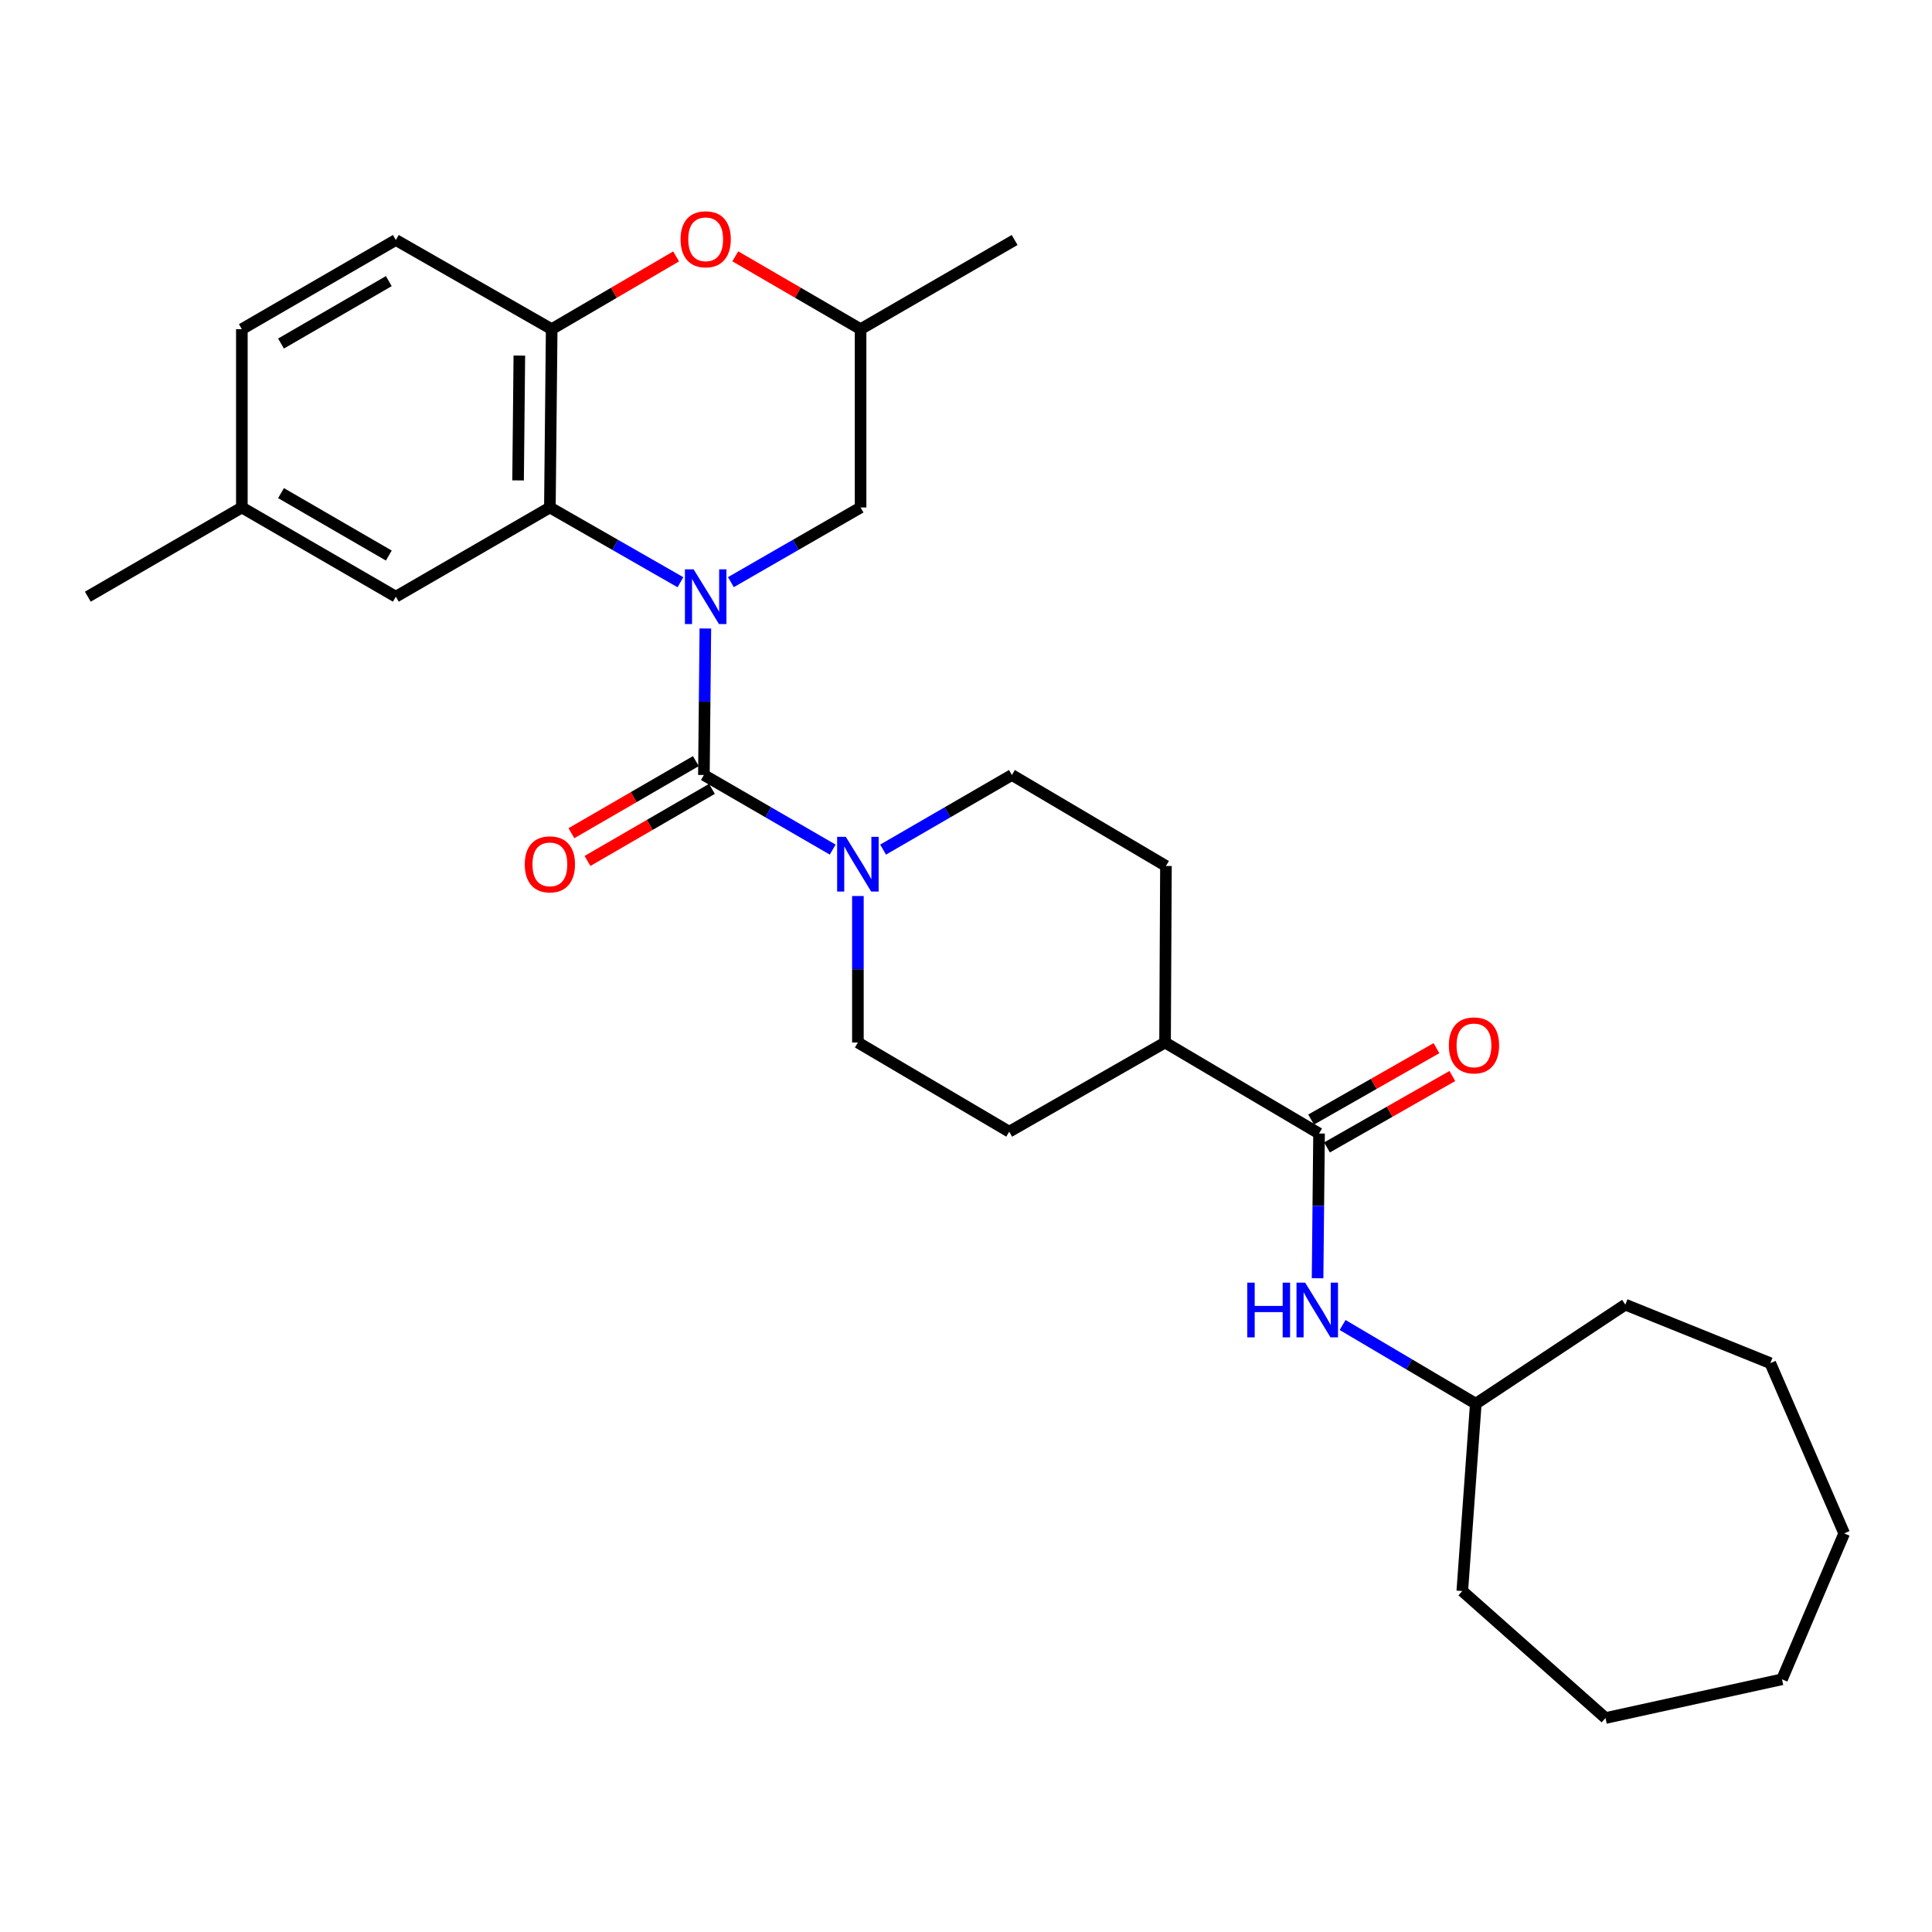 <?xml version='1.0' encoding='iso-8859-1'?>
<svg version='1.1' baseProfile='full'
              xmlns='http://www.w3.org/2000/svg'
                      xmlns:rdkit='http://www.rdkit.org/xml'
                      xmlns:xlink='http://www.w3.org/1999/xlink'
                  xml:space='preserve'
width='1000px' height='1000px' viewBox='0 0 1000 1000'>
<!-- END OF HEADER -->
<rect style='opacity:1.0;fill:#FFFFFF;stroke:none' width='1000' height='1000' x='0' y='0'> </rect>
<path class='bond-0' d='M 365.094,325.309 L 364.715,363.223' style='fill:none;fill-rule:evenodd;stroke:#0000FF;stroke-width:6px;stroke-linecap:butt;stroke-linejoin:miter;stroke-opacity:1' />
<path class='bond-0' d='M 364.715,363.223 L 364.336,401.137' style='fill:none;fill-rule:evenodd;stroke:#000000;stroke-width:6px;stroke-linecap:butt;stroke-linejoin:miter;stroke-opacity:1' />
<path class='bond-1' d='M 352.195,301.362 L 318.407,282.016' style='fill:none;fill-rule:evenodd;stroke:#0000FF;stroke-width:6px;stroke-linecap:butt;stroke-linejoin:miter;stroke-opacity:1' />
<path class='bond-1' d='M 318.407,282.016 L 284.618,262.67' style='fill:none;fill-rule:evenodd;stroke:#000000;stroke-width:6px;stroke-linecap:butt;stroke-linejoin:miter;stroke-opacity:1' />
<path class='bond-6' d='M 378.311,301.325 L 411.875,281.998' style='fill:none;fill-rule:evenodd;stroke:#0000FF;stroke-width:6px;stroke-linecap:butt;stroke-linejoin:miter;stroke-opacity:1' />
<path class='bond-6' d='M 411.875,281.998 L 445.438,262.67' style='fill:none;fill-rule:evenodd;stroke:#000000;stroke-width:6px;stroke-linecap:butt;stroke-linejoin:miter;stroke-opacity:1' />
<path class='bond-2' d='M 364.336,401.137 L 397.669,420.445' style='fill:none;fill-rule:evenodd;stroke:#000000;stroke-width:6px;stroke-linecap:butt;stroke-linejoin:miter;stroke-opacity:1' />
<path class='bond-2' d='M 397.669,420.445 L 431.002,439.753' style='fill:none;fill-rule:evenodd;stroke:#0000FF;stroke-width:6px;stroke-linecap:butt;stroke-linejoin:miter;stroke-opacity:1' />
<path class='bond-8' d='M 360.177,393.956 L 327.969,412.61' style='fill:none;fill-rule:evenodd;stroke:#000000;stroke-width:6px;stroke-linecap:butt;stroke-linejoin:miter;stroke-opacity:1' />
<path class='bond-8' d='M 327.969,412.61 L 295.762,431.264' style='fill:none;fill-rule:evenodd;stroke:#FF0000;stroke-width:6px;stroke-linecap:butt;stroke-linejoin:miter;stroke-opacity:1' />
<path class='bond-8' d='M 368.496,408.319 L 336.288,426.973' style='fill:none;fill-rule:evenodd;stroke:#000000;stroke-width:6px;stroke-linecap:butt;stroke-linejoin:miter;stroke-opacity:1' />
<path class='bond-8' d='M 336.288,426.973 L 304.081,445.627' style='fill:none;fill-rule:evenodd;stroke:#FF0000;stroke-width:6px;stroke-linecap:butt;stroke-linejoin:miter;stroke-opacity:1' />
<path class='bond-3' d='M 284.618,262.67 L 285.549,170.374' style='fill:none;fill-rule:evenodd;stroke:#000000;stroke-width:6px;stroke-linecap:butt;stroke-linejoin:miter;stroke-opacity:1' />
<path class='bond-3' d='M 268.16,248.658 L 268.812,184.051' style='fill:none;fill-rule:evenodd;stroke:#000000;stroke-width:6px;stroke-linecap:butt;stroke-linejoin:miter;stroke-opacity:1' />
<path class='bond-9' d='M 284.618,262.67 L 204.882,308.841' style='fill:none;fill-rule:evenodd;stroke:#000000;stroke-width:6px;stroke-linecap:butt;stroke-linejoin:miter;stroke-opacity:1' />
<path class='bond-11' d='M 444.045,463.776 L 444.045,501.69' style='fill:none;fill-rule:evenodd;stroke:#0000FF;stroke-width:6px;stroke-linecap:butt;stroke-linejoin:miter;stroke-opacity:1' />
<path class='bond-11' d='M 444.045,501.69 L 444.045,539.604' style='fill:none;fill-rule:evenodd;stroke:#000000;stroke-width:6px;stroke-linecap:butt;stroke-linejoin:miter;stroke-opacity:1' />
<path class='bond-12' d='M 457.088,439.754 L 490.426,420.446' style='fill:none;fill-rule:evenodd;stroke:#0000FF;stroke-width:6px;stroke-linecap:butt;stroke-linejoin:miter;stroke-opacity:1' />
<path class='bond-12' d='M 490.426,420.446 L 523.763,401.137' style='fill:none;fill-rule:evenodd;stroke:#000000;stroke-width:6px;stroke-linecap:butt;stroke-linejoin:miter;stroke-opacity:1' />
<path class='bond-15' d='M 285.549,170.374 L 204.882,124.222' style='fill:none;fill-rule:evenodd;stroke:#000000;stroke-width:6px;stroke-linecap:butt;stroke-linejoin:miter;stroke-opacity:1' />
<path class='bond-29' d='M 285.549,170.374 L 317.75,151.547' style='fill:none;fill-rule:evenodd;stroke:#000000;stroke-width:6px;stroke-linecap:butt;stroke-linejoin:miter;stroke-opacity:1' />
<path class='bond-29' d='M 317.75,151.547 L 349.95,132.72' style='fill:none;fill-rule:evenodd;stroke:#FF0000;stroke-width:6px;stroke-linecap:butt;stroke-linejoin:miter;stroke-opacity:1' />
<path class='bond-4' d='M 682.738,586.698 L 603.03,539.604' style='fill:none;fill-rule:evenodd;stroke:#000000;stroke-width:6px;stroke-linecap:butt;stroke-linejoin:miter;stroke-opacity:1' />
<path class='bond-7' d='M 682.738,586.698 L 682.357,624.158' style='fill:none;fill-rule:evenodd;stroke:#000000;stroke-width:6px;stroke-linecap:butt;stroke-linejoin:miter;stroke-opacity:1' />
<path class='bond-7' d='M 682.357,624.158 L 681.975,661.618' style='fill:none;fill-rule:evenodd;stroke:#0000FF;stroke-width:6px;stroke-linecap:butt;stroke-linejoin:miter;stroke-opacity:1' />
<path class='bond-14' d='M 686.847,593.909 L 719.287,575.428' style='fill:none;fill-rule:evenodd;stroke:#000000;stroke-width:6px;stroke-linecap:butt;stroke-linejoin:miter;stroke-opacity:1' />
<path class='bond-14' d='M 719.287,575.428 L 751.728,556.947' style='fill:none;fill-rule:evenodd;stroke:#FF0000;stroke-width:6px;stroke-linecap:butt;stroke-linejoin:miter;stroke-opacity:1' />
<path class='bond-14' d='M 678.63,579.486 L 711.071,561.005' style='fill:none;fill-rule:evenodd;stroke:#000000;stroke-width:6px;stroke-linecap:butt;stroke-linejoin:miter;stroke-opacity:1' />
<path class='bond-14' d='M 711.071,561.005 L 743.512,542.524' style='fill:none;fill-rule:evenodd;stroke:#FF0000;stroke-width:6px;stroke-linecap:butt;stroke-linejoin:miter;stroke-opacity:1' />
<path class='bond-5' d='M 380.577,132.674 L 413.007,151.524' style='fill:none;fill-rule:evenodd;stroke:#FF0000;stroke-width:6px;stroke-linecap:butt;stroke-linejoin:miter;stroke-opacity:1' />
<path class='bond-5' d='M 413.007,151.524 L 445.438,170.374' style='fill:none;fill-rule:evenodd;stroke:#000000;stroke-width:6px;stroke-linecap:butt;stroke-linejoin:miter;stroke-opacity:1' />
<path class='bond-13' d='M 445.438,262.67 L 445.438,170.374' style='fill:none;fill-rule:evenodd;stroke:#000000;stroke-width:6px;stroke-linecap:butt;stroke-linejoin:miter;stroke-opacity:1' />
<path class='bond-19' d='M 694.93,685.817 L 729.399,706.187' style='fill:none;fill-rule:evenodd;stroke:#0000FF;stroke-width:6px;stroke-linecap:butt;stroke-linejoin:miter;stroke-opacity:1' />
<path class='bond-19' d='M 729.399,706.187 L 763.867,726.557' style='fill:none;fill-rule:evenodd;stroke:#000000;stroke-width:6px;stroke-linecap:butt;stroke-linejoin:miter;stroke-opacity:1' />
<path class='bond-18' d='M 204.882,308.841 L 125.182,262.67' style='fill:none;fill-rule:evenodd;stroke:#000000;stroke-width:6px;stroke-linecap:butt;stroke-linejoin:miter;stroke-opacity:1' />
<path class='bond-18' d='M 201.247,287.553 L 145.457,255.234' style='fill:none;fill-rule:evenodd;stroke:#000000;stroke-width:6px;stroke-linecap:butt;stroke-linejoin:miter;stroke-opacity:1' />
<path class='bond-10' d='M 603.03,539.604 L 603.491,448.23' style='fill:none;fill-rule:evenodd;stroke:#000000;stroke-width:6px;stroke-linecap:butt;stroke-linejoin:miter;stroke-opacity:1' />
<path class='bond-31' d='M 603.03,539.604 L 522.371,585.757' style='fill:none;fill-rule:evenodd;stroke:#000000;stroke-width:6px;stroke-linecap:butt;stroke-linejoin:miter;stroke-opacity:1' />
<path class='bond-16' d='M 444.045,539.604 L 522.371,585.757' style='fill:none;fill-rule:evenodd;stroke:#000000;stroke-width:6px;stroke-linecap:butt;stroke-linejoin:miter;stroke-opacity:1' />
<path class='bond-17' d='M 523.763,401.137 L 603.491,448.23' style='fill:none;fill-rule:evenodd;stroke:#000000;stroke-width:6px;stroke-linecap:butt;stroke-linejoin:miter;stroke-opacity:1' />
<path class='bond-21' d='M 445.438,170.374 L 525.174,124.222' style='fill:none;fill-rule:evenodd;stroke:#000000;stroke-width:6px;stroke-linecap:butt;stroke-linejoin:miter;stroke-opacity:1' />
<path class='bond-30' d='M 204.882,124.222 L 125.182,170.374' style='fill:none;fill-rule:evenodd;stroke:#000000;stroke-width:6px;stroke-linecap:butt;stroke-linejoin:miter;stroke-opacity:1' />
<path class='bond-30' d='M 201.244,145.508 L 145.455,177.815' style='fill:none;fill-rule:evenodd;stroke:#000000;stroke-width:6px;stroke-linecap:butt;stroke-linejoin:miter;stroke-opacity:1' />
<path class='bond-20' d='M 125.182,262.67 L 125.182,170.374' style='fill:none;fill-rule:evenodd;stroke:#000000;stroke-width:6px;stroke-linecap:butt;stroke-linejoin:miter;stroke-opacity:1' />
<path class='bond-22' d='M 125.182,262.67 L 45.455,308.841' style='fill:none;fill-rule:evenodd;stroke:#000000;stroke-width:6px;stroke-linecap:butt;stroke-linejoin:miter;stroke-opacity:1' />
<path class='bond-23' d='M 763.867,726.557 L 756.878,823.51' style='fill:none;fill-rule:evenodd;stroke:#000000;stroke-width:6px;stroke-linecap:butt;stroke-linejoin:miter;stroke-opacity:1' />
<path class='bond-24' d='M 763.867,726.557 L 841.262,675.277' style='fill:none;fill-rule:evenodd;stroke:#000000;stroke-width:6px;stroke-linecap:butt;stroke-linejoin:miter;stroke-opacity:1' />
<path class='bond-25' d='M 756.878,823.51 L 830.999,889.248' style='fill:none;fill-rule:evenodd;stroke:#000000;stroke-width:6px;stroke-linecap:butt;stroke-linejoin:miter;stroke-opacity:1' />
<path class='bond-26' d='M 841.262,675.277 L 916.305,705.569' style='fill:none;fill-rule:evenodd;stroke:#000000;stroke-width:6px;stroke-linecap:butt;stroke-linejoin:miter;stroke-opacity:1' />
<path class='bond-27' d='M 830.999,889.248 L 922.363,869.21' style='fill:none;fill-rule:evenodd;stroke:#000000;stroke-width:6px;stroke-linecap:butt;stroke-linejoin:miter;stroke-opacity:1' />
<path class='bond-28' d='M 916.305,705.569 L 954.545,793.679' style='fill:none;fill-rule:evenodd;stroke:#000000;stroke-width:6px;stroke-linecap:butt;stroke-linejoin:miter;stroke-opacity:1' />
<path class='bond-32' d='M 922.363,869.21 L 954.545,793.679' style='fill:none;fill-rule:evenodd;stroke:#000000;stroke-width:6px;stroke-linecap:butt;stroke-linejoin:miter;stroke-opacity:1' />
<path  class='atom-0' d='M 358.998 294.681
L 368.278 309.681
Q 369.198 311.161, 370.678 313.841
Q 372.158 316.521, 372.238 316.681
L 372.238 294.681
L 375.998 294.681
L 375.998 323.001
L 372.118 323.001
L 362.158 306.601
Q 360.998 304.681, 359.758 302.481
Q 358.558 300.281, 358.198 299.601
L 358.198 323.001
L 354.518 323.001
L 354.518 294.681
L 358.998 294.681
' fill='#0000FF'/>
<path  class='atom-3' d='M 437.785 433.148
L 447.065 448.148
Q 447.985 449.628, 449.465 452.308
Q 450.945 454.988, 451.025 455.148
L 451.025 433.148
L 454.785 433.148
L 454.785 461.468
L 450.905 461.468
L 440.945 445.068
Q 439.785 443.148, 438.545 440.948
Q 437.345 438.748, 436.985 438.068
L 436.985 461.468
L 433.305 461.468
L 433.305 433.148
L 437.785 433.148
' fill='#0000FF'/>
<path  class='atom-6' d='M 352.258 123.85
Q 352.258 117.05, 355.618 113.25
Q 358.978 109.45, 365.258 109.45
Q 371.538 109.45, 374.898 113.25
Q 378.258 117.05, 378.258 123.85
Q 378.258 130.73, 374.858 134.65
Q 371.458 138.53, 365.258 138.53
Q 359.018 138.53, 355.618 134.65
Q 352.258 130.77, 352.258 123.85
M 365.258 135.33
Q 369.578 135.33, 371.898 132.45
Q 374.258 129.53, 374.258 123.85
Q 374.258 118.29, 371.898 115.49
Q 369.578 112.65, 365.258 112.65
Q 360.938 112.65, 358.578 115.45
Q 356.258 118.25, 356.258 123.85
Q 356.258 129.57, 358.578 132.45
Q 360.938 135.33, 365.258 135.33
' fill='#FF0000'/>
<path  class='atom-8' d='M 645.587 663.902
L 649.427 663.902
L 649.427 675.942
L 663.907 675.942
L 663.907 663.902
L 667.747 663.902
L 667.747 692.222
L 663.907 692.222
L 663.907 679.142
L 649.427 679.142
L 649.427 692.222
L 645.587 692.222
L 645.587 663.902
' fill='#0000FF'/>
<path  class='atom-8' d='M 675.547 663.902
L 684.827 678.902
Q 685.747 680.382, 687.227 683.062
Q 688.707 685.742, 688.787 685.902
L 688.787 663.902
L 692.547 663.902
L 692.547 692.222
L 688.667 692.222
L 678.707 675.822
Q 677.547 673.902, 676.307 671.702
Q 675.107 669.502, 674.747 668.822
L 674.747 692.222
L 671.067 692.222
L 671.067 663.902
L 675.547 663.902
' fill='#0000FF'/>
<path  class='atom-9' d='M 271.618 447.388
Q 271.618 440.588, 274.978 436.788
Q 278.338 432.988, 284.618 432.988
Q 290.898 432.988, 294.258 436.788
Q 297.618 440.588, 297.618 447.388
Q 297.618 454.268, 294.218 458.188
Q 290.818 462.068, 284.618 462.068
Q 278.378 462.068, 274.978 458.188
Q 271.618 454.308, 271.618 447.388
M 284.618 458.868
Q 288.938 458.868, 291.258 455.988
Q 293.618 453.068, 293.618 447.388
Q 293.618 441.828, 291.258 439.028
Q 288.938 436.188, 284.618 436.188
Q 280.298 436.188, 277.938 438.988
Q 275.618 441.788, 275.618 447.388
Q 275.618 453.108, 277.938 455.988
Q 280.298 458.868, 284.618 458.868
' fill='#FF0000'/>
<path  class='atom-15' d='M 749.927 541.095
Q 749.927 534.295, 753.287 530.495
Q 756.647 526.695, 762.927 526.695
Q 769.207 526.695, 772.567 530.495
Q 775.927 534.295, 775.927 541.095
Q 775.927 547.975, 772.527 551.895
Q 769.127 555.775, 762.927 555.775
Q 756.687 555.775, 753.287 551.895
Q 749.927 548.015, 749.927 541.095
M 762.927 552.575
Q 767.247 552.575, 769.567 549.695
Q 771.927 546.775, 771.927 541.095
Q 771.927 535.535, 769.567 532.735
Q 767.247 529.895, 762.927 529.895
Q 758.607 529.895, 756.247 532.695
Q 753.927 535.495, 753.927 541.095
Q 753.927 546.815, 756.247 549.695
Q 758.607 552.575, 762.927 552.575
' fill='#FF0000'/>
</svg>

